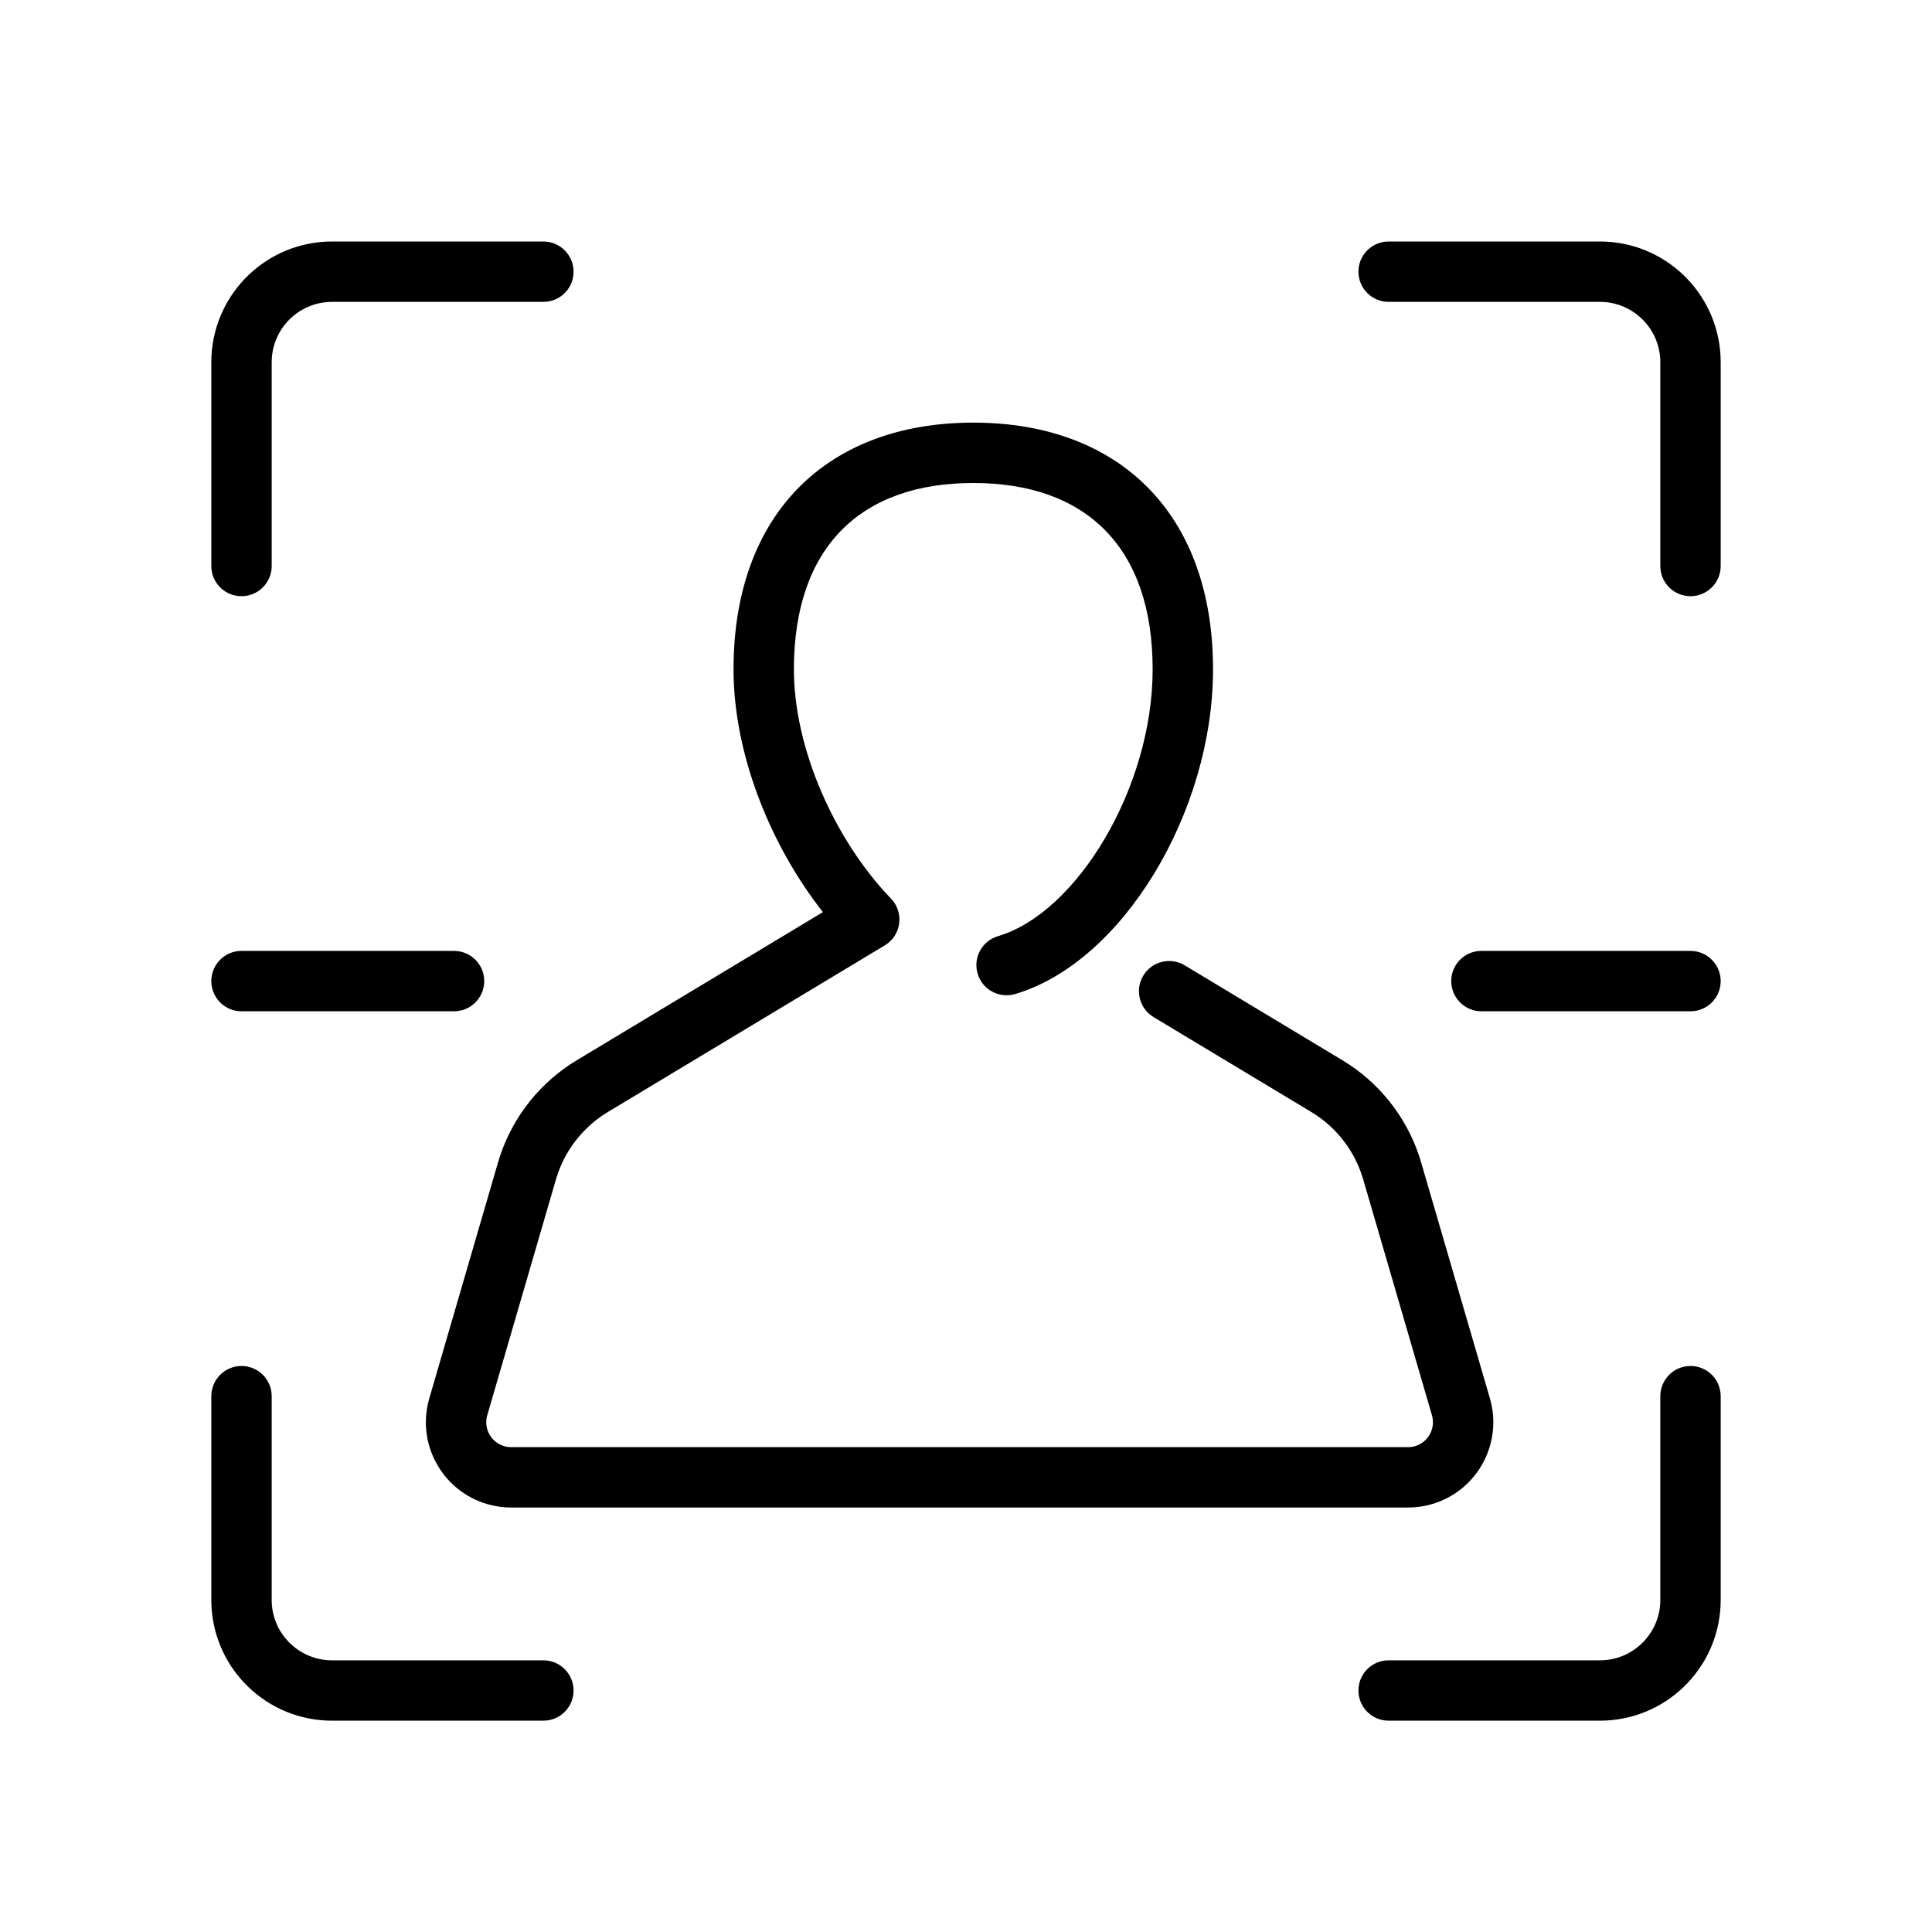 <?xml version="1.0" encoding="UTF-8"?>
<svg width="64px" height="64px" viewBox="0 0 64 64" version="1.1" xmlns="http://www.w3.org/2000/svg" xmlns:xlink="http://www.w3.org/1999/xlink">
    <!-- Generator: Sketch 63.1 (92452) - https://sketch.com -->
    <title>icon/func/faceBody_人脸检测</title>
    <desc>Created with Sketch.</desc>
    <g id="icon/func/faceBody_人脸检测" stroke="none" stroke-width="1" fill="none" fill-rule="evenodd">
        <g id="64*64"></g>
        <rect id="矩形" x="0" y="0" width="64" height="64"></rect>
        <path d="M56,45.25 C56.513,45.25 56.936,45.636 56.993,46.133 L57,46.25 L57,53 C57,55.142 55.316,56.891 53.2,56.995 L53,57 L46,57 C45.448,57 45,56.552 45,56 C45,55.487 45.386,55.064 45.883,55.007 L46,55 L53,55 C54.054,55 54.918,54.184 54.995,53.149 L55,53 L55,46.25 C55,45.698 55.448,45.25 56,45.25 Z M8,45.25 C8.513,45.25 8.936,45.636 8.993,46.133 L9,46.25 L9,53 C9,54.054 9.816,54.918 10.851,54.995 L11,55 L18,55 C18.552,55 19,55.448 19,56 C19,56.513 18.614,56.936 18.117,56.993 L18,57 L11,57 C8.858,57 7.109,55.316 7.005,53.2 L7,53 L7,46.25 C7,45.698 7.448,45.25 8,45.25 Z M32.242,14 C37.056,14 40.183,16.996 40.183,22.174 C40.183,26.899 37.185,31.878 33.627,32.929 C33.097,33.085 32.541,32.783 32.385,32.253 C32.228,31.723 32.531,31.167 33.061,31.011 C35.68,30.237 38.183,26.081 38.183,22.174 C38.183,18.121 35.97,16 32.242,16 C28.514,16 26.299,18.121 26.299,22.174 C26.299,24.803 27.652,27.825 29.506,29.758 C29.537,29.788 29.566,29.822 29.592,29.857 L29.515,29.766 C29.552,29.805 29.586,29.846 29.615,29.889 C29.627,29.906 29.64,29.925 29.651,29.944 L29.659,29.957 C29.667,29.971 29.675,29.986 29.683,30.001 L29.651,29.944 C29.675,29.984 29.696,30.025 29.714,30.067 C29.719,30.079 29.724,30.091 29.728,30.102 C29.738,30.127 29.746,30.153 29.754,30.178 C29.758,30.191 29.761,30.204 29.765,30.217 C29.781,30.281 29.79,30.346 29.793,30.41 L29.793,30.42 C29.801,30.602 29.759,30.785 29.668,30.947 C29.621,31.031 29.561,31.109 29.49,31.178 C29.489,31.179 29.488,31.179 29.487,31.18 L29.469,31.198 C29.449,31.217 29.428,31.234 29.406,31.251 L29.396,31.257 C29.379,31.271 29.366,31.28 29.353,31.289 L29.31,31.317 L29.295,31.326 C29.292,31.327 29.289,31.329 29.286,31.331 L20.137,36.836 C19.368,37.299 18.785,38.014 18.486,38.856 L18.417,39.069 L16.141,46.882 C16.013,47.32 16.265,47.779 16.703,47.906 C16.753,47.921 16.804,47.931 16.856,47.936 L16.934,47.939 L46.641,47.939 L46.719,47.936 C46.771,47.931 46.823,47.921 46.873,47.906 C47.311,47.779 47.562,47.32 47.435,46.882 L47.435,46.882 L45.158,39.069 L45.089,38.856 C44.79,38.014 44.208,37.299 43.438,36.836 L43.438,36.836 L38.213,33.692 L38.117,33.626 C37.721,33.32 37.608,32.759 37.872,32.319 C38.157,31.846 38.771,31.693 39.245,31.978 L39.245,31.978 L44.469,35.122 L44.702,35.27 C45.848,36.035 46.691,37.181 47.078,38.509 L47.078,38.509 L49.355,46.323 L49.398,46.49 C49.727,47.936 48.875,49.406 47.432,49.827 C47.175,49.901 46.909,49.939 46.641,49.939 L46.641,49.939 L16.934,49.939 C16.667,49.939 16.4,49.901 16.144,49.827 C14.701,49.406 13.849,47.936 14.178,46.49 L14.221,46.323 L16.497,38.509 C16.884,37.181 17.727,36.035 18.873,35.27 L19.106,35.122 L27.26,30.215 C25.495,27.97 24.299,24.946 24.299,22.174 C24.299,16.997 27.428,14 32.242,14 Z M15.041,31.5 C15.593,31.5 16.041,31.948 16.041,32.5 C16.041,33.013 15.655,33.436 15.157,33.493 L15.041,33.5 L8,33.5 C7.448,33.5 7,33.052 7,32.5 C7,31.987 7.386,31.564 7.883,31.507 L8,31.5 L15.041,31.5 Z M56,31.5 C56.552,31.5 57,31.948 57,32.5 C57,33.013 56.614,33.436 56.117,33.493 L56,33.5 L49.074,33.5 C48.522,33.5 48.074,33.052 48.074,32.5 C48.074,31.987 48.46,31.564 48.957,31.507 L49.074,31.5 L56,31.5 Z M53,8 C55.142,8 56.891,9.684 56.995,11.8 L57,12 L57,18.75 C57,19.302 56.552,19.75 56,19.75 C55.487,19.75 55.064,19.364 55.007,18.867 L55,18.75 L55,12 C55,10.946 54.184,10.082 53.149,10.005 L53,10 L46,10 C45.448,10 45,9.552 45,9 C45,8.487 45.386,8.064 45.883,8.007 L46,8 L53,8 Z M18,8 C18.552,8 19,8.448 19,9 C19,9.513 18.614,9.936 18.117,9.993 L18,10 L11,10 C9.946,10 9.082,10.816 9.005,11.851 L9,12 L9,18.75 C9,19.302 8.552,19.75 8,19.75 C7.487,19.75 7.064,19.364 7.007,18.867 L7,18.75 L7,12 C7,9.858 8.684,8.109 10.8,8.005 L11,8 L18,8 Z" id="形状结合" fill="#000000" fill-rule="nonzero"></path>
    </g>
</svg>